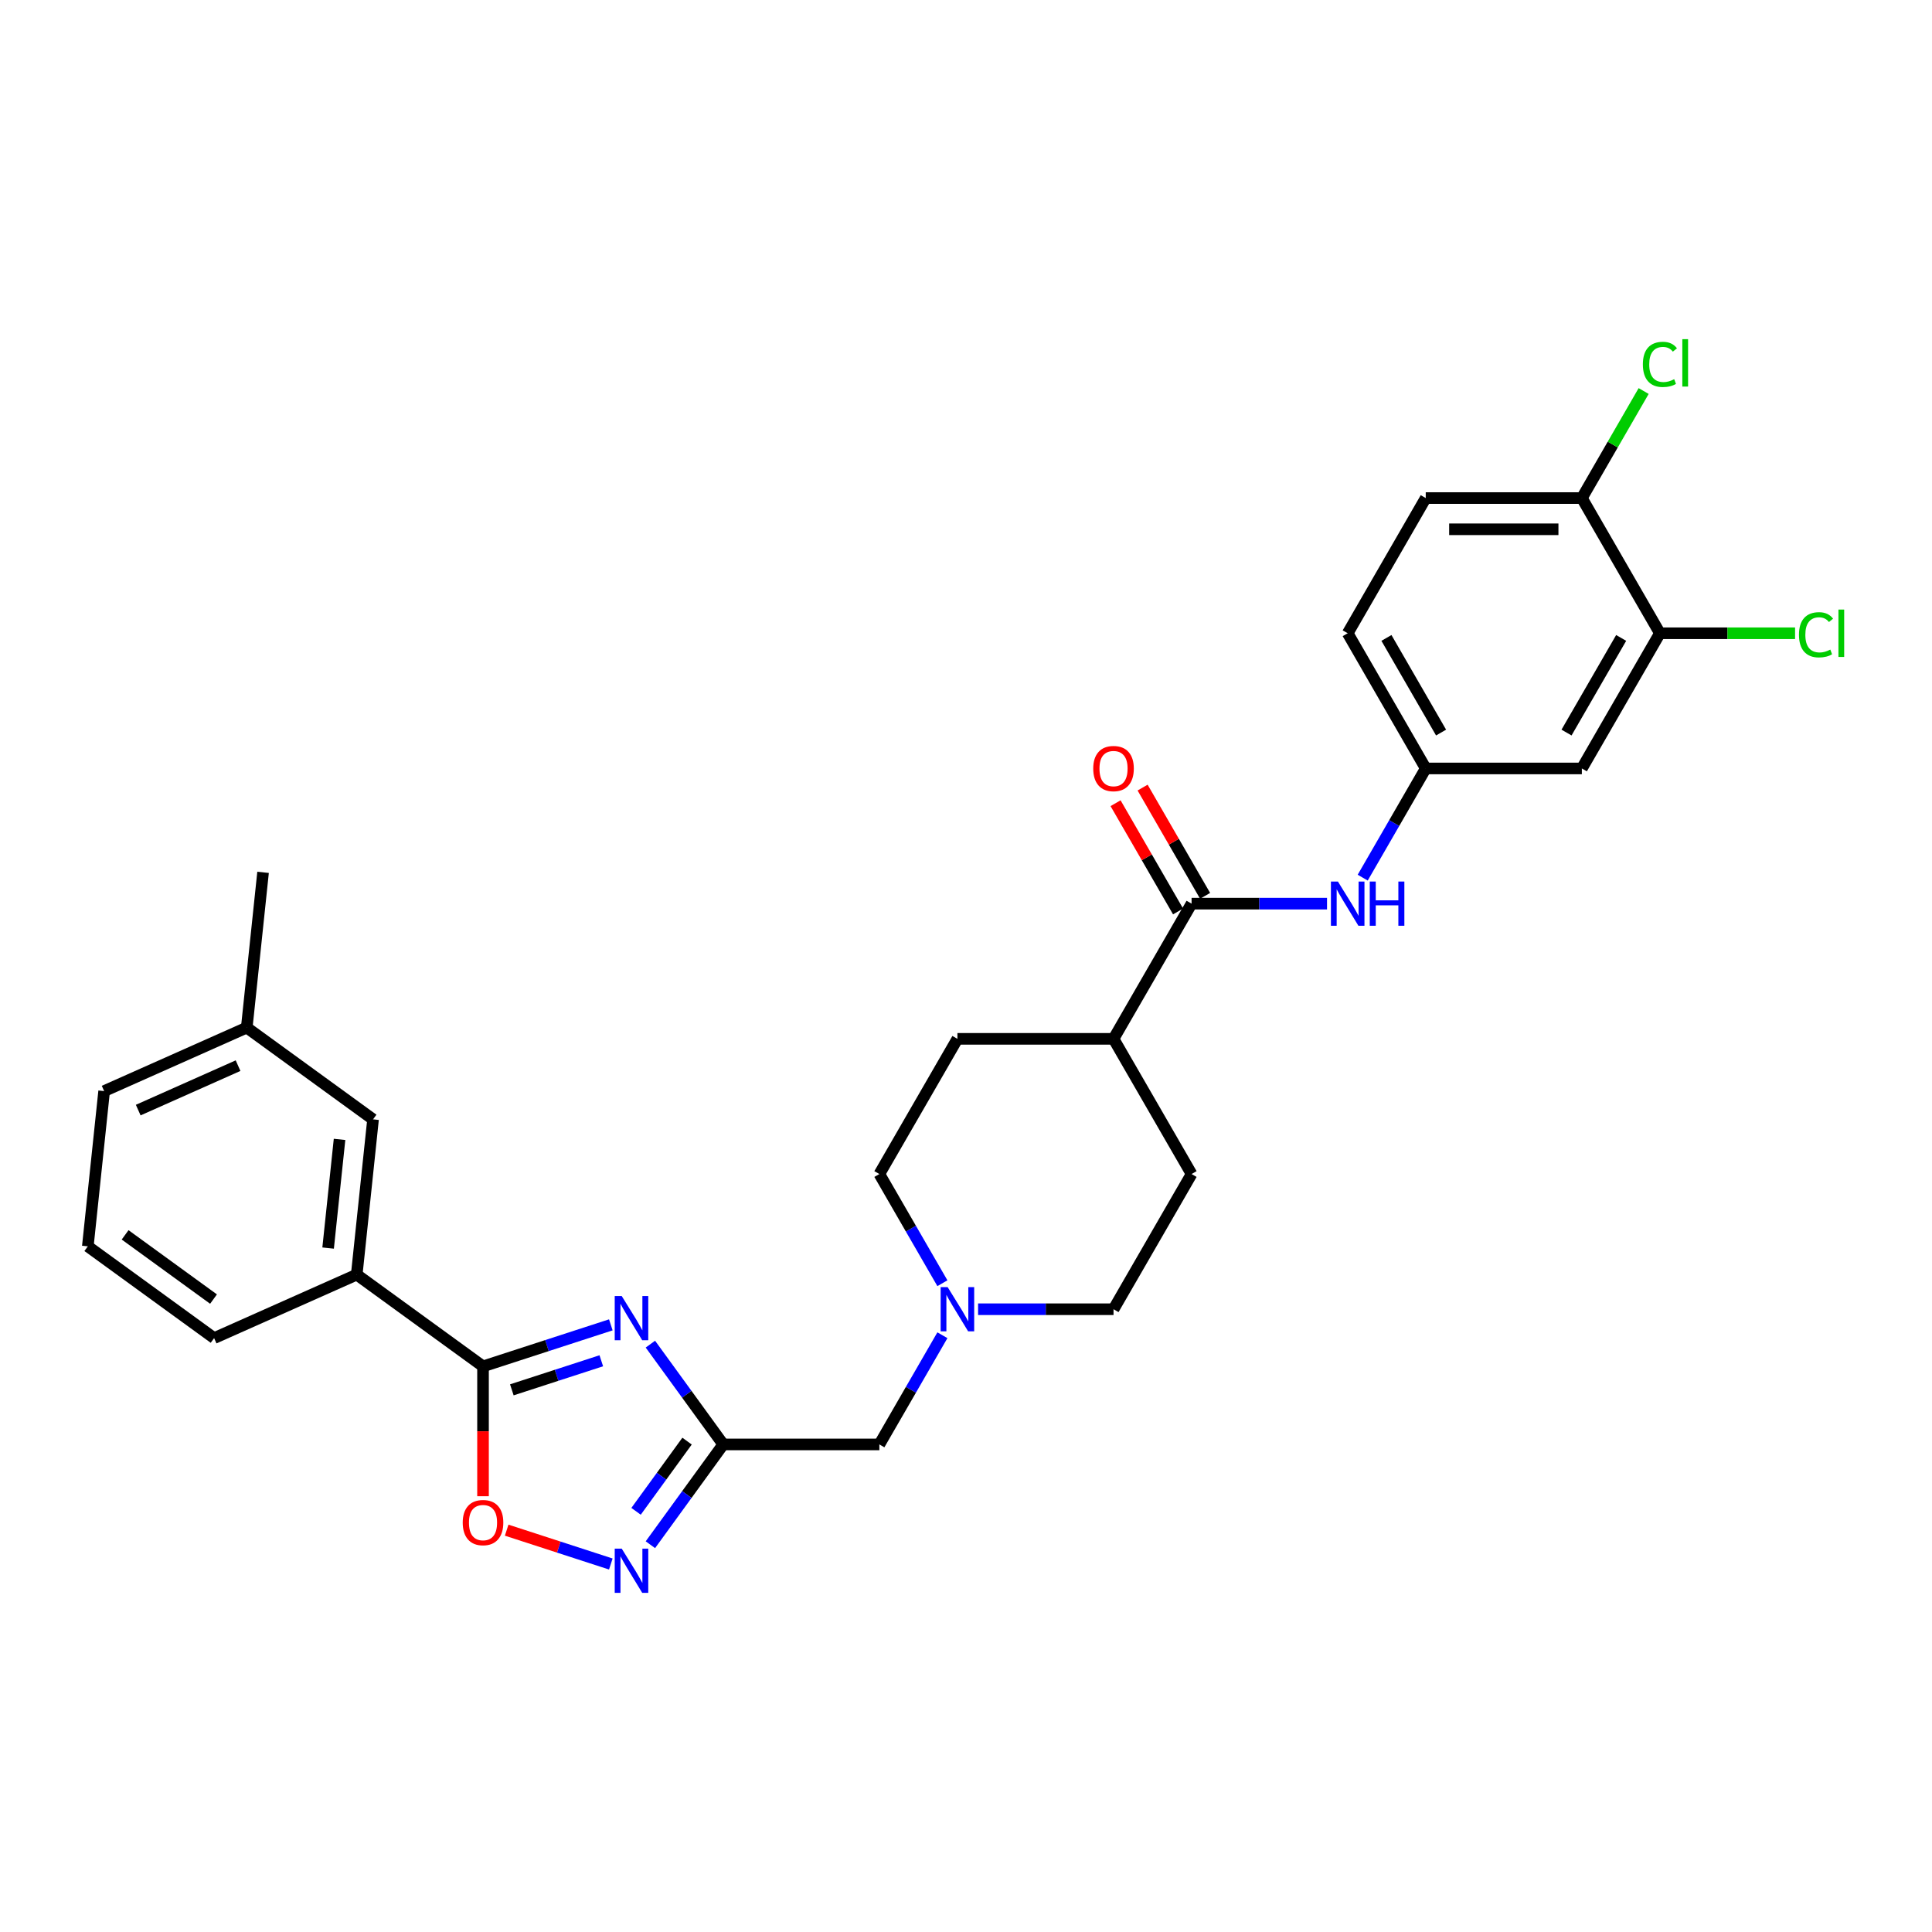 <?xml version='1.0' encoding='iso-8859-1'?>
<svg version='1.1' baseProfile='full'
              xmlns='http://www.w3.org/2000/svg'
                      xmlns:rdkit='http://www.rdkit.org/xml'
                      xmlns:xlink='http://www.w3.org/1999/xlink'
                  xml:space='preserve'
width='1000px' height='1000px' viewBox='0 0 1000 1000'>
<!-- END OF HEADER -->
<rect style='opacity:1.0;fill:#FFFFFF;stroke:none' width='1000' height='1000' x='0' y='0'> </rect>
<path class='bond-0' d='M 316.161,685.74 L 283.086,696.486' style='fill:none;fill-rule:evenodd;stroke:#0000FF;stroke-width:6px;stroke-linecap:butt;stroke-linejoin:miter;stroke-opacity:1' />
<path class='bond-0' d='M 283.086,696.486 L 250.012,707.233' style='fill:none;fill-rule:evenodd;stroke:#000000;stroke-width:6px;stroke-linecap:butt;stroke-linejoin:miter;stroke-opacity:1' />
<path class='bond-0' d='M 311.232,704.333 L 288.08,711.856' style='fill:none;fill-rule:evenodd;stroke:#0000FF;stroke-width:6px;stroke-linecap:butt;stroke-linejoin:miter;stroke-opacity:1' />
<path class='bond-0' d='M 288.08,711.856 L 264.928,719.378' style='fill:none;fill-rule:evenodd;stroke:#000000;stroke-width:6px;stroke-linecap:butt;stroke-linejoin:miter;stroke-opacity:1' />
<path class='bond-1' d='M 336.64,695.725 L 355.497,721.68' style='fill:none;fill-rule:evenodd;stroke:#0000FF;stroke-width:6px;stroke-linecap:butt;stroke-linejoin:miter;stroke-opacity:1' />
<path class='bond-1' d='M 355.497,721.68 L 374.353,747.634' style='fill:none;fill-rule:evenodd;stroke:#000000;stroke-width:6px;stroke-linecap:butt;stroke-linejoin:miter;stroke-opacity:1' />
<path class='bond-3' d='M 250.012,707.233 L 250.012,740.838' style='fill:none;fill-rule:evenodd;stroke:#000000;stroke-width:6px;stroke-linecap:butt;stroke-linejoin:miter;stroke-opacity:1' />
<path class='bond-3' d='M 250.012,740.838 L 250.012,774.444' style='fill:none;fill-rule:evenodd;stroke:#FF0000;stroke-width:6px;stroke-linecap:butt;stroke-linejoin:miter;stroke-opacity:1' />
<path class='bond-7' d='M 250.012,707.233 L 184.641,659.738' style='fill:none;fill-rule:evenodd;stroke:#000000;stroke-width:6px;stroke-linecap:butt;stroke-linejoin:miter;stroke-opacity:1' />
<path class='bond-2' d='M 374.353,747.634 L 355.497,773.588' style='fill:none;fill-rule:evenodd;stroke:#000000;stroke-width:6px;stroke-linecap:butt;stroke-linejoin:miter;stroke-opacity:1' />
<path class='bond-2' d='M 355.497,773.588 L 336.64,799.543' style='fill:none;fill-rule:evenodd;stroke:#0000FF;stroke-width:6px;stroke-linecap:butt;stroke-linejoin:miter;stroke-opacity:1' />
<path class='bond-2' d='M 355.622,745.921 L 342.422,764.089' style='fill:none;fill-rule:evenodd;stroke:#000000;stroke-width:6px;stroke-linecap:butt;stroke-linejoin:miter;stroke-opacity:1' />
<path class='bond-2' d='M 342.422,764.089 L 329.223,782.257' style='fill:none;fill-rule:evenodd;stroke:#0000FF;stroke-width:6px;stroke-linecap:butt;stroke-linejoin:miter;stroke-opacity:1' />
<path class='bond-11' d='M 374.353,747.634 L 455.156,747.634' style='fill:none;fill-rule:evenodd;stroke:#000000;stroke-width:6px;stroke-linecap:butt;stroke-linejoin:miter;stroke-opacity:1' />
<path class='bond-29' d='M 316.161,809.528 L 289.208,800.771' style='fill:none;fill-rule:evenodd;stroke:#0000FF;stroke-width:6px;stroke-linecap:butt;stroke-linejoin:miter;stroke-opacity:1' />
<path class='bond-29' d='M 289.208,800.771 L 262.255,792.013' style='fill:none;fill-rule:evenodd;stroke:#FF0000;stroke-width:6px;stroke-linecap:butt;stroke-linejoin:miter;stroke-opacity:1' />
<path class='bond-4' d='M 616.76,467.727 L 576.359,537.704' style='fill:none;fill-rule:evenodd;stroke:#000000;stroke-width:6px;stroke-linecap:butt;stroke-linejoin:miter;stroke-opacity:1' />
<path class='bond-5' d='M 616.76,467.727 L 651.812,467.727' style='fill:none;fill-rule:evenodd;stroke:#000000;stroke-width:6px;stroke-linecap:butt;stroke-linejoin:miter;stroke-opacity:1' />
<path class='bond-5' d='M 651.812,467.727 L 686.864,467.727' style='fill:none;fill-rule:evenodd;stroke:#0000FF;stroke-width:6px;stroke-linecap:butt;stroke-linejoin:miter;stroke-opacity:1' />
<path class='bond-14' d='M 623.758,463.687 L 607.583,435.672' style='fill:none;fill-rule:evenodd;stroke:#000000;stroke-width:6px;stroke-linecap:butt;stroke-linejoin:miter;stroke-opacity:1' />
<path class='bond-14' d='M 607.583,435.672 L 591.409,407.657' style='fill:none;fill-rule:evenodd;stroke:#FF0000;stroke-width:6px;stroke-linecap:butt;stroke-linejoin:miter;stroke-opacity:1' />
<path class='bond-14' d='M 609.762,471.767 L 593.588,443.752' style='fill:none;fill-rule:evenodd;stroke:#000000;stroke-width:6px;stroke-linecap:butt;stroke-linejoin:miter;stroke-opacity:1' />
<path class='bond-14' d='M 593.588,443.752 L 577.413,415.737' style='fill:none;fill-rule:evenodd;stroke:#FF0000;stroke-width:6px;stroke-linecap:butt;stroke-linejoin:miter;stroke-opacity:1' />
<path class='bond-10' d='M 705.334,454.265 L 721.649,426.008' style='fill:none;fill-rule:evenodd;stroke:#0000FF;stroke-width:6px;stroke-linecap:butt;stroke-linejoin:miter;stroke-opacity:1' />
<path class='bond-10' d='M 721.649,426.008 L 737.963,397.75' style='fill:none;fill-rule:evenodd;stroke:#000000;stroke-width:6px;stroke-linecap:butt;stroke-linejoin:miter;stroke-opacity:1' />
<path class='bond-6' d='M 487.785,691.119 L 471.47,719.376' style='fill:none;fill-rule:evenodd;stroke:#0000FF;stroke-width:6px;stroke-linecap:butt;stroke-linejoin:miter;stroke-opacity:1' />
<path class='bond-6' d='M 471.47,719.376 L 455.156,747.634' style='fill:none;fill-rule:evenodd;stroke:#000000;stroke-width:6px;stroke-linecap:butt;stroke-linejoin:miter;stroke-opacity:1' />
<path class='bond-19' d='M 506.255,677.657 L 541.307,677.657' style='fill:none;fill-rule:evenodd;stroke:#0000FF;stroke-width:6px;stroke-linecap:butt;stroke-linejoin:miter;stroke-opacity:1' />
<path class='bond-19' d='M 541.307,677.657 L 576.359,677.657' style='fill:none;fill-rule:evenodd;stroke:#000000;stroke-width:6px;stroke-linecap:butt;stroke-linejoin:miter;stroke-opacity:1' />
<path class='bond-20' d='M 487.785,664.196 L 471.47,635.938' style='fill:none;fill-rule:evenodd;stroke:#0000FF;stroke-width:6px;stroke-linecap:butt;stroke-linejoin:miter;stroke-opacity:1' />
<path class='bond-20' d='M 471.47,635.938 L 455.156,607.68' style='fill:none;fill-rule:evenodd;stroke:#000000;stroke-width:6px;stroke-linecap:butt;stroke-linejoin:miter;stroke-opacity:1' />
<path class='bond-15' d='M 184.641,659.738 L 193.087,579.379' style='fill:none;fill-rule:evenodd;stroke:#000000;stroke-width:6px;stroke-linecap:butt;stroke-linejoin:miter;stroke-opacity:1' />
<path class='bond-15' d='M 169.836,645.995 L 175.749,589.744' style='fill:none;fill-rule:evenodd;stroke:#000000;stroke-width:6px;stroke-linecap:butt;stroke-linejoin:miter;stroke-opacity:1' />
<path class='bond-25' d='M 184.641,659.738 L 110.825,692.604' style='fill:none;fill-rule:evenodd;stroke:#000000;stroke-width:6px;stroke-linecap:butt;stroke-linejoin:miter;stroke-opacity:1' />
<path class='bond-8' d='M 859.167,327.773 L 818.765,397.75' style='fill:none;fill-rule:evenodd;stroke:#000000;stroke-width:6px;stroke-linecap:butt;stroke-linejoin:miter;stroke-opacity:1' />
<path class='bond-8' d='M 839.111,330.19 L 810.83,379.173' style='fill:none;fill-rule:evenodd;stroke:#000000;stroke-width:6px;stroke-linecap:butt;stroke-linejoin:miter;stroke-opacity:1' />
<path class='bond-21' d='M 859.167,327.773 L 894.146,327.773' style='fill:none;fill-rule:evenodd;stroke:#000000;stroke-width:6px;stroke-linecap:butt;stroke-linejoin:miter;stroke-opacity:1' />
<path class='bond-21' d='M 894.146,327.773 L 929.125,327.773' style='fill:none;fill-rule:evenodd;stroke:#00CC00;stroke-width:6px;stroke-linecap:butt;stroke-linejoin:miter;stroke-opacity:1' />
<path class='bond-32' d='M 859.167,327.773 L 818.765,257.797' style='fill:none;fill-rule:evenodd;stroke:#000000;stroke-width:6px;stroke-linecap:butt;stroke-linejoin:miter;stroke-opacity:1' />
<path class='bond-9' d='M 818.765,397.75 L 737.963,397.75' style='fill:none;fill-rule:evenodd;stroke:#000000;stroke-width:6px;stroke-linecap:butt;stroke-linejoin:miter;stroke-opacity:1' />
<path class='bond-22' d='M 737.963,397.75 L 697.562,327.773' style='fill:none;fill-rule:evenodd;stroke:#000000;stroke-width:6px;stroke-linecap:butt;stroke-linejoin:miter;stroke-opacity:1' />
<path class='bond-22' d='M 745.898,379.173 L 717.618,330.19' style='fill:none;fill-rule:evenodd;stroke:#000000;stroke-width:6px;stroke-linecap:butt;stroke-linejoin:miter;stroke-opacity:1' />
<path class='bond-12' d='M 576.359,537.704 L 495.557,537.704' style='fill:none;fill-rule:evenodd;stroke:#000000;stroke-width:6px;stroke-linecap:butt;stroke-linejoin:miter;stroke-opacity:1' />
<path class='bond-30' d='M 576.359,537.704 L 616.76,607.68' style='fill:none;fill-rule:evenodd;stroke:#000000;stroke-width:6px;stroke-linecap:butt;stroke-linejoin:miter;stroke-opacity:1' />
<path class='bond-13' d='M 818.765,257.797 L 737.963,257.797' style='fill:none;fill-rule:evenodd;stroke:#000000;stroke-width:6px;stroke-linecap:butt;stroke-linejoin:miter;stroke-opacity:1' />
<path class='bond-13' d='M 806.645,273.957 L 750.084,273.957' style='fill:none;fill-rule:evenodd;stroke:#000000;stroke-width:6px;stroke-linecap:butt;stroke-linejoin:miter;stroke-opacity:1' />
<path class='bond-23' d='M 818.765,257.797 L 834.758,230.097' style='fill:none;fill-rule:evenodd;stroke:#000000;stroke-width:6px;stroke-linecap:butt;stroke-linejoin:miter;stroke-opacity:1' />
<path class='bond-23' d='M 834.758,230.097 L 850.751,202.397' style='fill:none;fill-rule:evenodd;stroke:#00CC00;stroke-width:6px;stroke-linecap:butt;stroke-linejoin:miter;stroke-opacity:1' />
<path class='bond-24' d='M 193.087,579.379 L 127.717,531.885' style='fill:none;fill-rule:evenodd;stroke:#000000;stroke-width:6px;stroke-linecap:butt;stroke-linejoin:miter;stroke-opacity:1' />
<path class='bond-16' d='M 737.963,257.797 L 697.562,327.773' style='fill:none;fill-rule:evenodd;stroke:#000000;stroke-width:6px;stroke-linecap:butt;stroke-linejoin:miter;stroke-opacity:1' />
<path class='bond-17' d='M 616.76,607.68 L 576.359,677.657' style='fill:none;fill-rule:evenodd;stroke:#000000;stroke-width:6px;stroke-linecap:butt;stroke-linejoin:miter;stroke-opacity:1' />
<path class='bond-18' d='M 495.557,537.704 L 455.156,607.68' style='fill:none;fill-rule:evenodd;stroke:#000000;stroke-width:6px;stroke-linecap:butt;stroke-linejoin:miter;stroke-opacity:1' />
<path class='bond-28' d='M 127.717,531.885 L 136.163,451.525' style='fill:none;fill-rule:evenodd;stroke:#000000;stroke-width:6px;stroke-linecap:butt;stroke-linejoin:miter;stroke-opacity:1' />
<path class='bond-31' d='M 127.717,531.885 L 53.901,564.75' style='fill:none;fill-rule:evenodd;stroke:#000000;stroke-width:6px;stroke-linecap:butt;stroke-linejoin:miter;stroke-opacity:1' />
<path class='bond-31' d='M 123.218,551.578 L 71.546,574.583' style='fill:none;fill-rule:evenodd;stroke:#000000;stroke-width:6px;stroke-linecap:butt;stroke-linejoin:miter;stroke-opacity:1' />
<path class='bond-26' d='M 110.825,692.604 L 45.455,645.109' style='fill:none;fill-rule:evenodd;stroke:#000000;stroke-width:6px;stroke-linecap:butt;stroke-linejoin:miter;stroke-opacity:1' />
<path class='bond-26' d='M 110.518,672.405 L 64.759,639.159' style='fill:none;fill-rule:evenodd;stroke:#000000;stroke-width:6px;stroke-linecap:butt;stroke-linejoin:miter;stroke-opacity:1' />
<path class='bond-27' d='M 45.455,645.109 L 53.901,564.75' style='fill:none;fill-rule:evenodd;stroke:#000000;stroke-width:6px;stroke-linecap:butt;stroke-linejoin:miter;stroke-opacity:1' />
<path  class='atom-0' d='M 321.801 670.822
L 329.299 682.942
Q 330.043 684.138, 331.239 686.304
Q 332.434 688.469, 332.499 688.598
L 332.499 670.822
L 335.537 670.822
L 335.537 693.705
L 332.402 693.705
L 324.354 680.454
Q 323.417 678.902, 322.415 677.125
Q 321.445 675.347, 321.154 674.797
L 321.154 693.705
L 318.181 693.705
L 318.181 670.822
L 321.801 670.822
' fill='#0000FF'/>
<path  class='atom-3' d='M 321.801 801.563
L 329.299 813.683
Q 330.043 814.879, 331.239 817.044
Q 332.434 819.21, 332.499 819.339
L 332.499 801.563
L 335.537 801.563
L 335.537 824.446
L 332.402 824.446
L 324.354 811.194
Q 323.417 809.643, 322.415 807.865
Q 321.445 806.088, 321.154 805.538
L 321.154 824.446
L 318.181 824.446
L 318.181 801.563
L 321.801 801.563
' fill='#0000FF'/>
<path  class='atom-4' d='M 239.507 788.1
Q 239.507 782.605, 242.222 779.535
Q 244.937 776.464, 250.012 776.464
Q 255.086 776.464, 257.801 779.535
Q 260.516 782.605, 260.516 788.1
Q 260.516 793.659, 257.769 796.826
Q 255.021 799.961, 250.012 799.961
Q 244.97 799.961, 242.222 796.826
Q 239.507 793.691, 239.507 788.1
M 250.012 797.376
Q 253.502 797.376, 255.377 795.049
Q 257.284 792.689, 257.284 788.1
Q 257.284 783.607, 255.377 781.345
Q 253.502 779.05, 250.012 779.05
Q 246.521 779.05, 244.614 781.312
Q 242.739 783.575, 242.739 788.1
Q 242.739 792.722, 244.614 795.049
Q 246.521 797.376, 250.012 797.376
' fill='#FF0000'/>
<path  class='atom-6' d='M 692.504 456.285
L 700.002 468.406
Q 700.746 469.602, 701.942 471.767
Q 703.138 473.933, 703.202 474.062
L 703.202 456.285
L 706.24 456.285
L 706.24 479.169
L 703.105 479.169
L 695.057 465.917
Q 694.12 464.366, 693.118 462.588
Q 692.148 460.81, 691.858 460.261
L 691.858 479.169
L 688.884 479.169
L 688.884 456.285
L 692.504 456.285
' fill='#0000FF'/>
<path  class='atom-6' d='M 708.988 456.285
L 712.09 456.285
L 712.09 466.014
L 723.791 466.014
L 723.791 456.285
L 726.893 456.285
L 726.893 479.169
L 723.791 479.169
L 723.791 468.6
L 712.09 468.6
L 712.09 479.169
L 708.988 479.169
L 708.988 456.285
' fill='#0000FF'/>
<path  class='atom-7' d='M 490.499 666.216
L 497.997 678.336
Q 498.74 679.532, 499.936 681.697
Q 501.132 683.863, 501.197 683.992
L 501.197 666.216
L 504.235 666.216
L 504.235 689.099
L 501.1 689.099
L 493.052 675.847
Q 492.115 674.296, 491.113 672.518
Q 490.143 670.74, 489.852 670.191
L 489.852 689.099
L 486.879 689.099
L 486.879 666.216
L 490.499 666.216
' fill='#0000FF'/>
<path  class='atom-15' d='M 565.855 397.815
Q 565.855 392.32, 568.57 389.25
Q 571.285 386.179, 576.359 386.179
Q 581.433 386.179, 584.148 389.25
Q 586.863 392.32, 586.863 397.815
Q 586.863 403.374, 584.116 406.541
Q 581.369 409.677, 576.359 409.677
Q 571.317 409.677, 568.57 406.541
Q 565.855 403.406, 565.855 397.815
M 576.359 407.091
Q 579.85 407.091, 581.724 404.764
Q 583.631 402.404, 583.631 397.815
Q 583.631 393.322, 581.724 391.06
Q 579.85 388.765, 576.359 388.765
Q 572.868 388.765, 570.961 391.027
Q 569.087 393.29, 569.087 397.815
Q 569.087 402.437, 570.961 404.764
Q 572.868 407.091, 576.359 407.091
' fill='#FF0000'/>
<path  class='atom-22' d='M 931.145 328.565
Q 931.145 322.877, 933.795 319.903
Q 936.478 316.897, 941.552 316.897
Q 946.271 316.897, 948.792 320.227
L 946.659 321.972
Q 944.817 319.548, 941.552 319.548
Q 938.094 319.548, 936.252 321.875
Q 934.442 324.17, 934.442 328.565
Q 934.442 333.09, 936.316 335.417
Q 938.223 337.744, 941.908 337.744
Q 944.429 337.744, 947.37 336.225
L 948.275 338.649
Q 947.079 339.425, 945.269 339.878
Q 943.459 340.33, 941.456 340.33
Q 936.478 340.33, 933.795 337.292
Q 931.145 334.254, 931.145 328.565
' fill='#00CC00'/>
<path  class='atom-22' d='M 951.572 315.508
L 954.545 315.508
L 954.545 340.039
L 951.572 340.039
L 951.572 315.508
' fill='#00CC00'/>
<path  class='atom-24' d='M 850.343 188.612
Q 850.343 182.923, 852.993 179.95
Q 855.676 176.944, 860.75 176.944
Q 865.469 176.944, 867.99 180.273
L 865.857 182.018
Q 864.015 179.594, 860.75 179.594
Q 857.292 179.594, 855.45 181.921
Q 853.64 184.216, 853.64 188.612
Q 853.64 193.137, 855.514 195.464
Q 857.421 197.791, 861.106 197.791
Q 863.627 197.791, 866.568 196.272
L 867.473 198.696
Q 866.277 199.472, 864.467 199.924
Q 862.657 200.377, 860.653 200.377
Q 855.676 200.377, 852.993 197.338
Q 850.343 194.3, 850.343 188.612
' fill='#00CC00'/>
<path  class='atom-24' d='M 870.77 175.554
L 873.743 175.554
L 873.743 200.086
L 870.77 200.086
L 870.77 175.554
' fill='#00CC00'/>
</svg>
